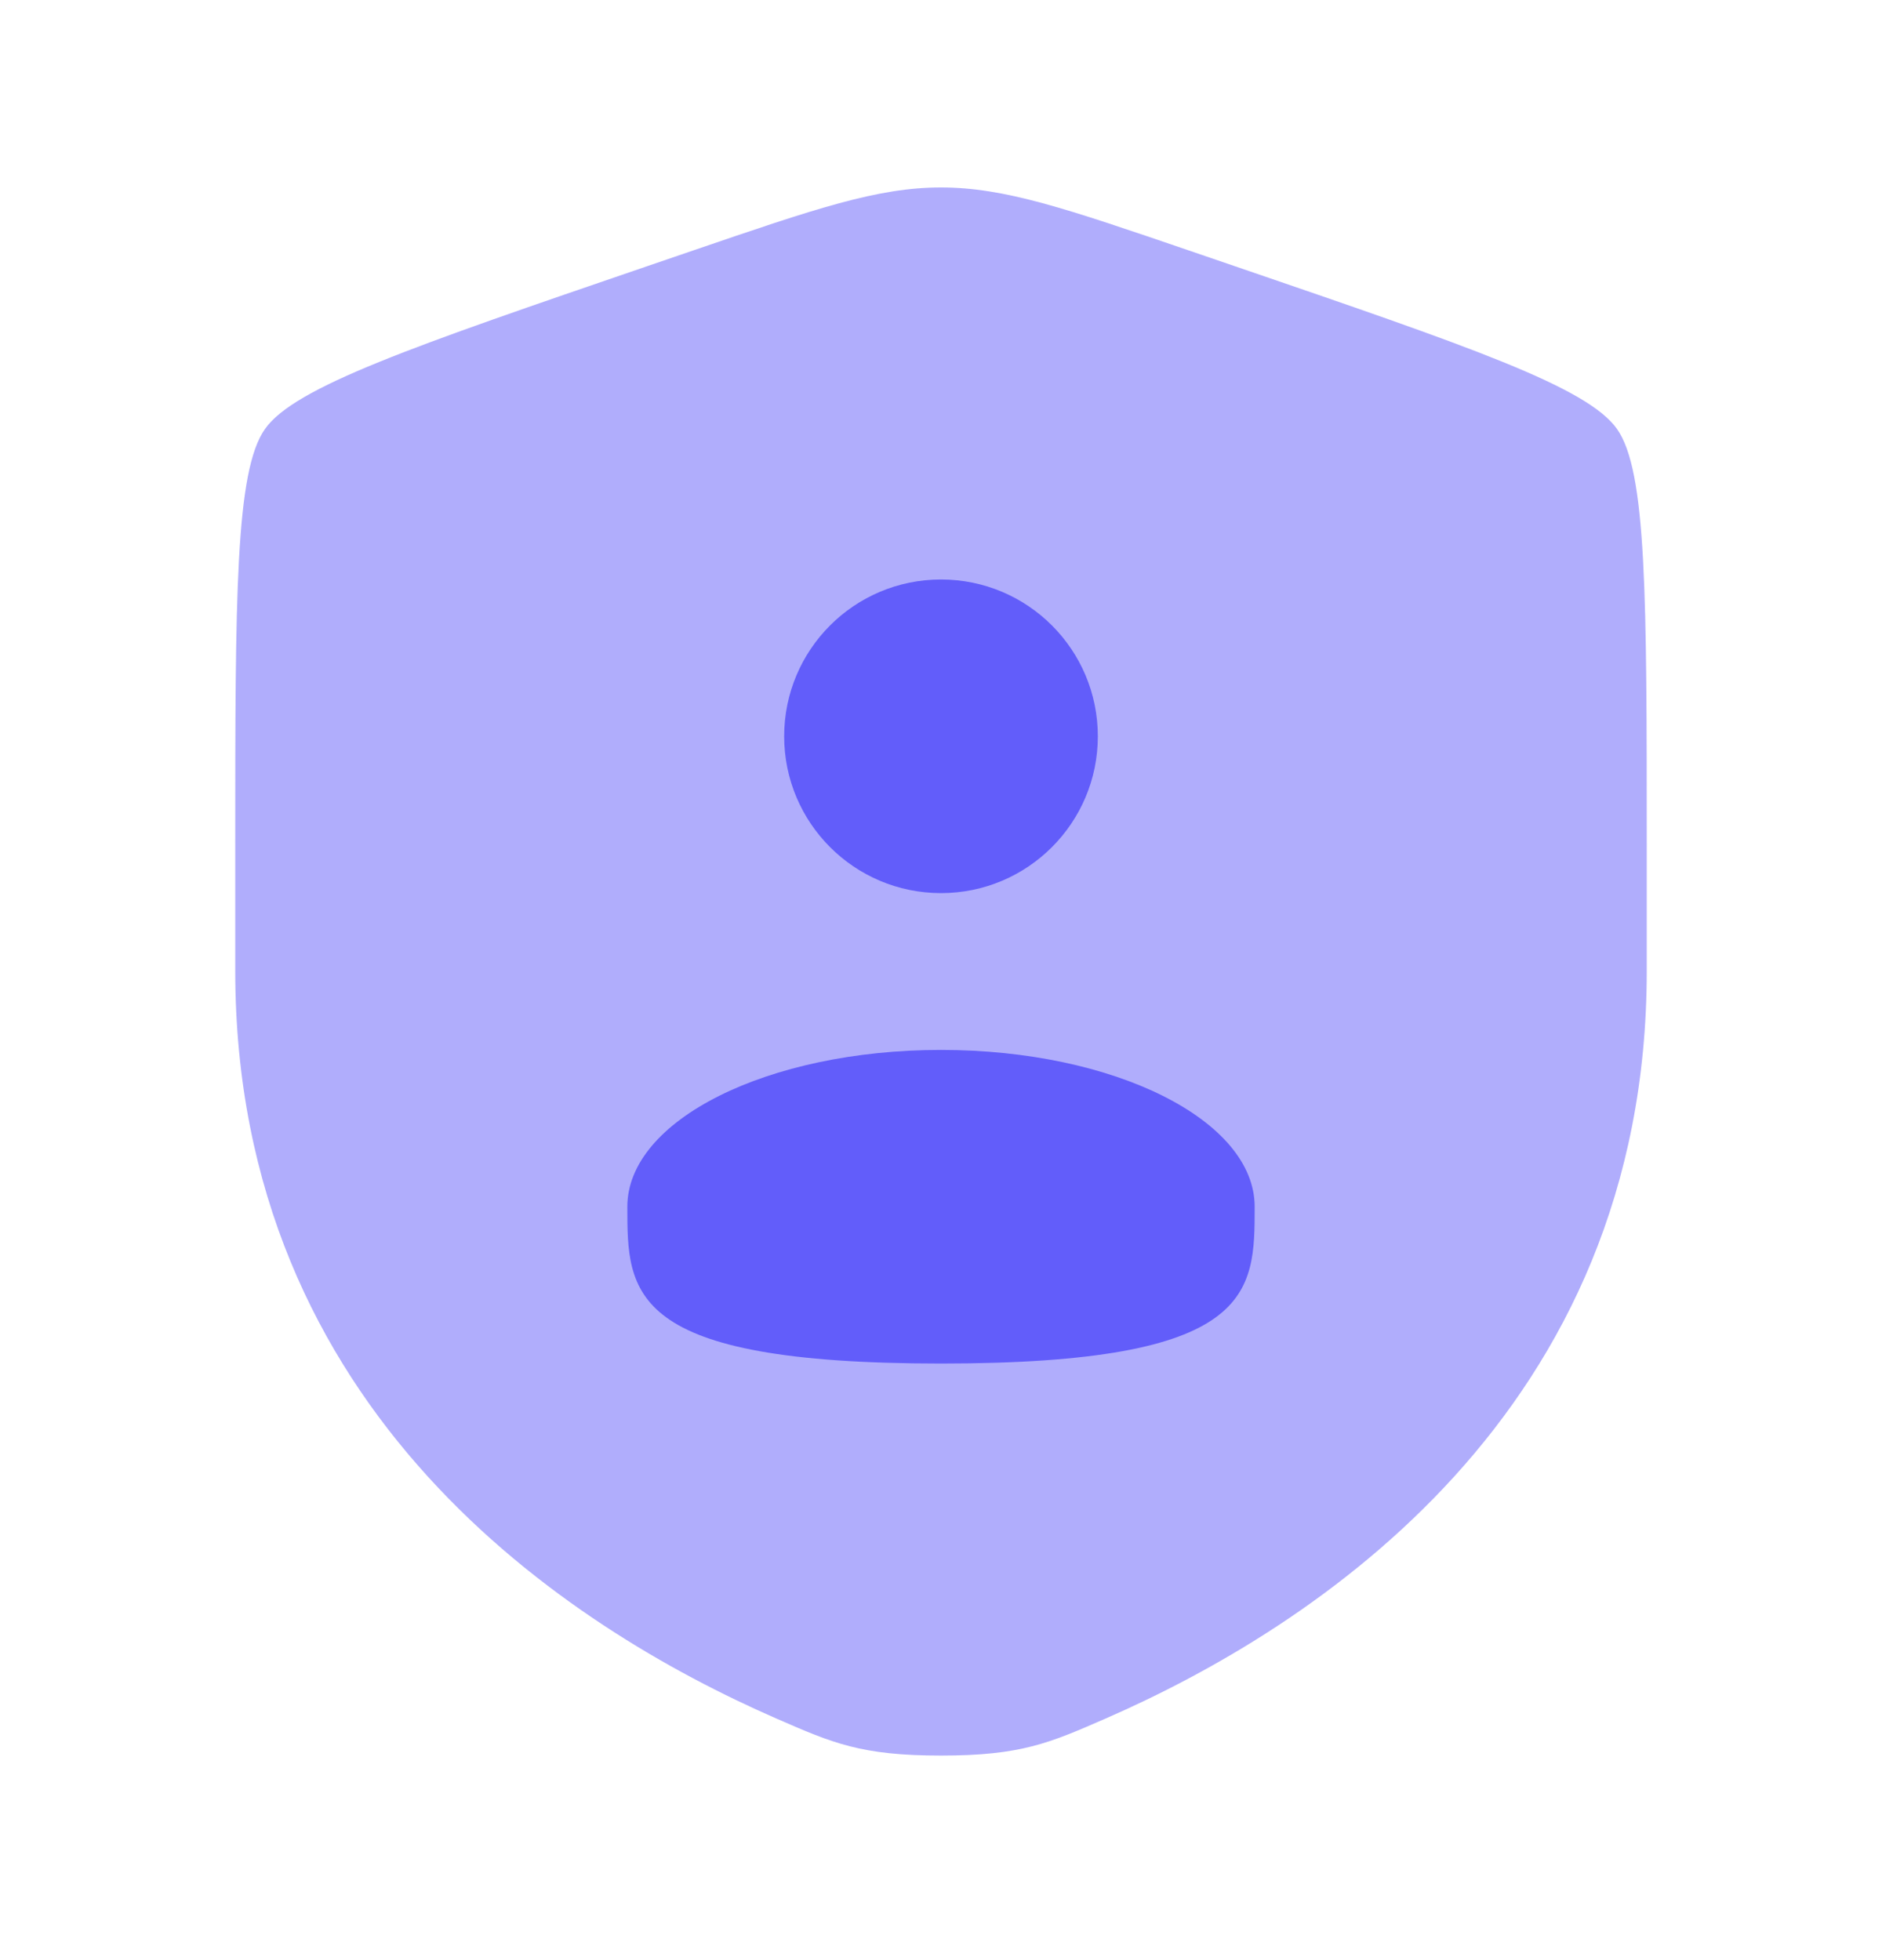 <svg xmlns="http://www.w3.org/2000/svg" width="24" height="25" viewBox="0 0 24 25" fill="none"><path opacity="0.5" d="M3 10.807C3 7.61 3 6.011 3.378 5.473C3.755 4.935 5.258 4.421 8.265 3.391L8.838 3.195C10.405 2.659 11.189 2.391 12 2.391C12.811 2.391 13.595 2.659 15.162 3.195L15.735 3.391C18.742 4.421 20.245 4.935 20.622 5.473C21 6.011 21 7.61 21 10.807V12.382C21 18.02 16.761 20.756 14.101 21.918C13.38 22.233 13.019 22.391 12 22.391C10.981 22.391 10.62 22.233 9.899 21.918C7.239 20.756 3 18.02 3 12.382V10.807Z" fill="#625DFA"></path><path d="M14 9.391C14 10.495 13.105 11.391 12 11.391C10.895 11.391 10 10.495 10 9.391C10 8.286 10.895 7.391 12 7.391C13.105 7.391 14 8.286 14 9.391Z" fill="#625DFA"></path><path d="M12 17.391C16 17.391 16 16.495 16 15.391C16 14.286 14.209 13.391 12 13.391C9.791 13.391 8 14.286 8 15.391C8 16.495 8 17.391 12 17.391Z" fill="#625DFA"></path></svg>